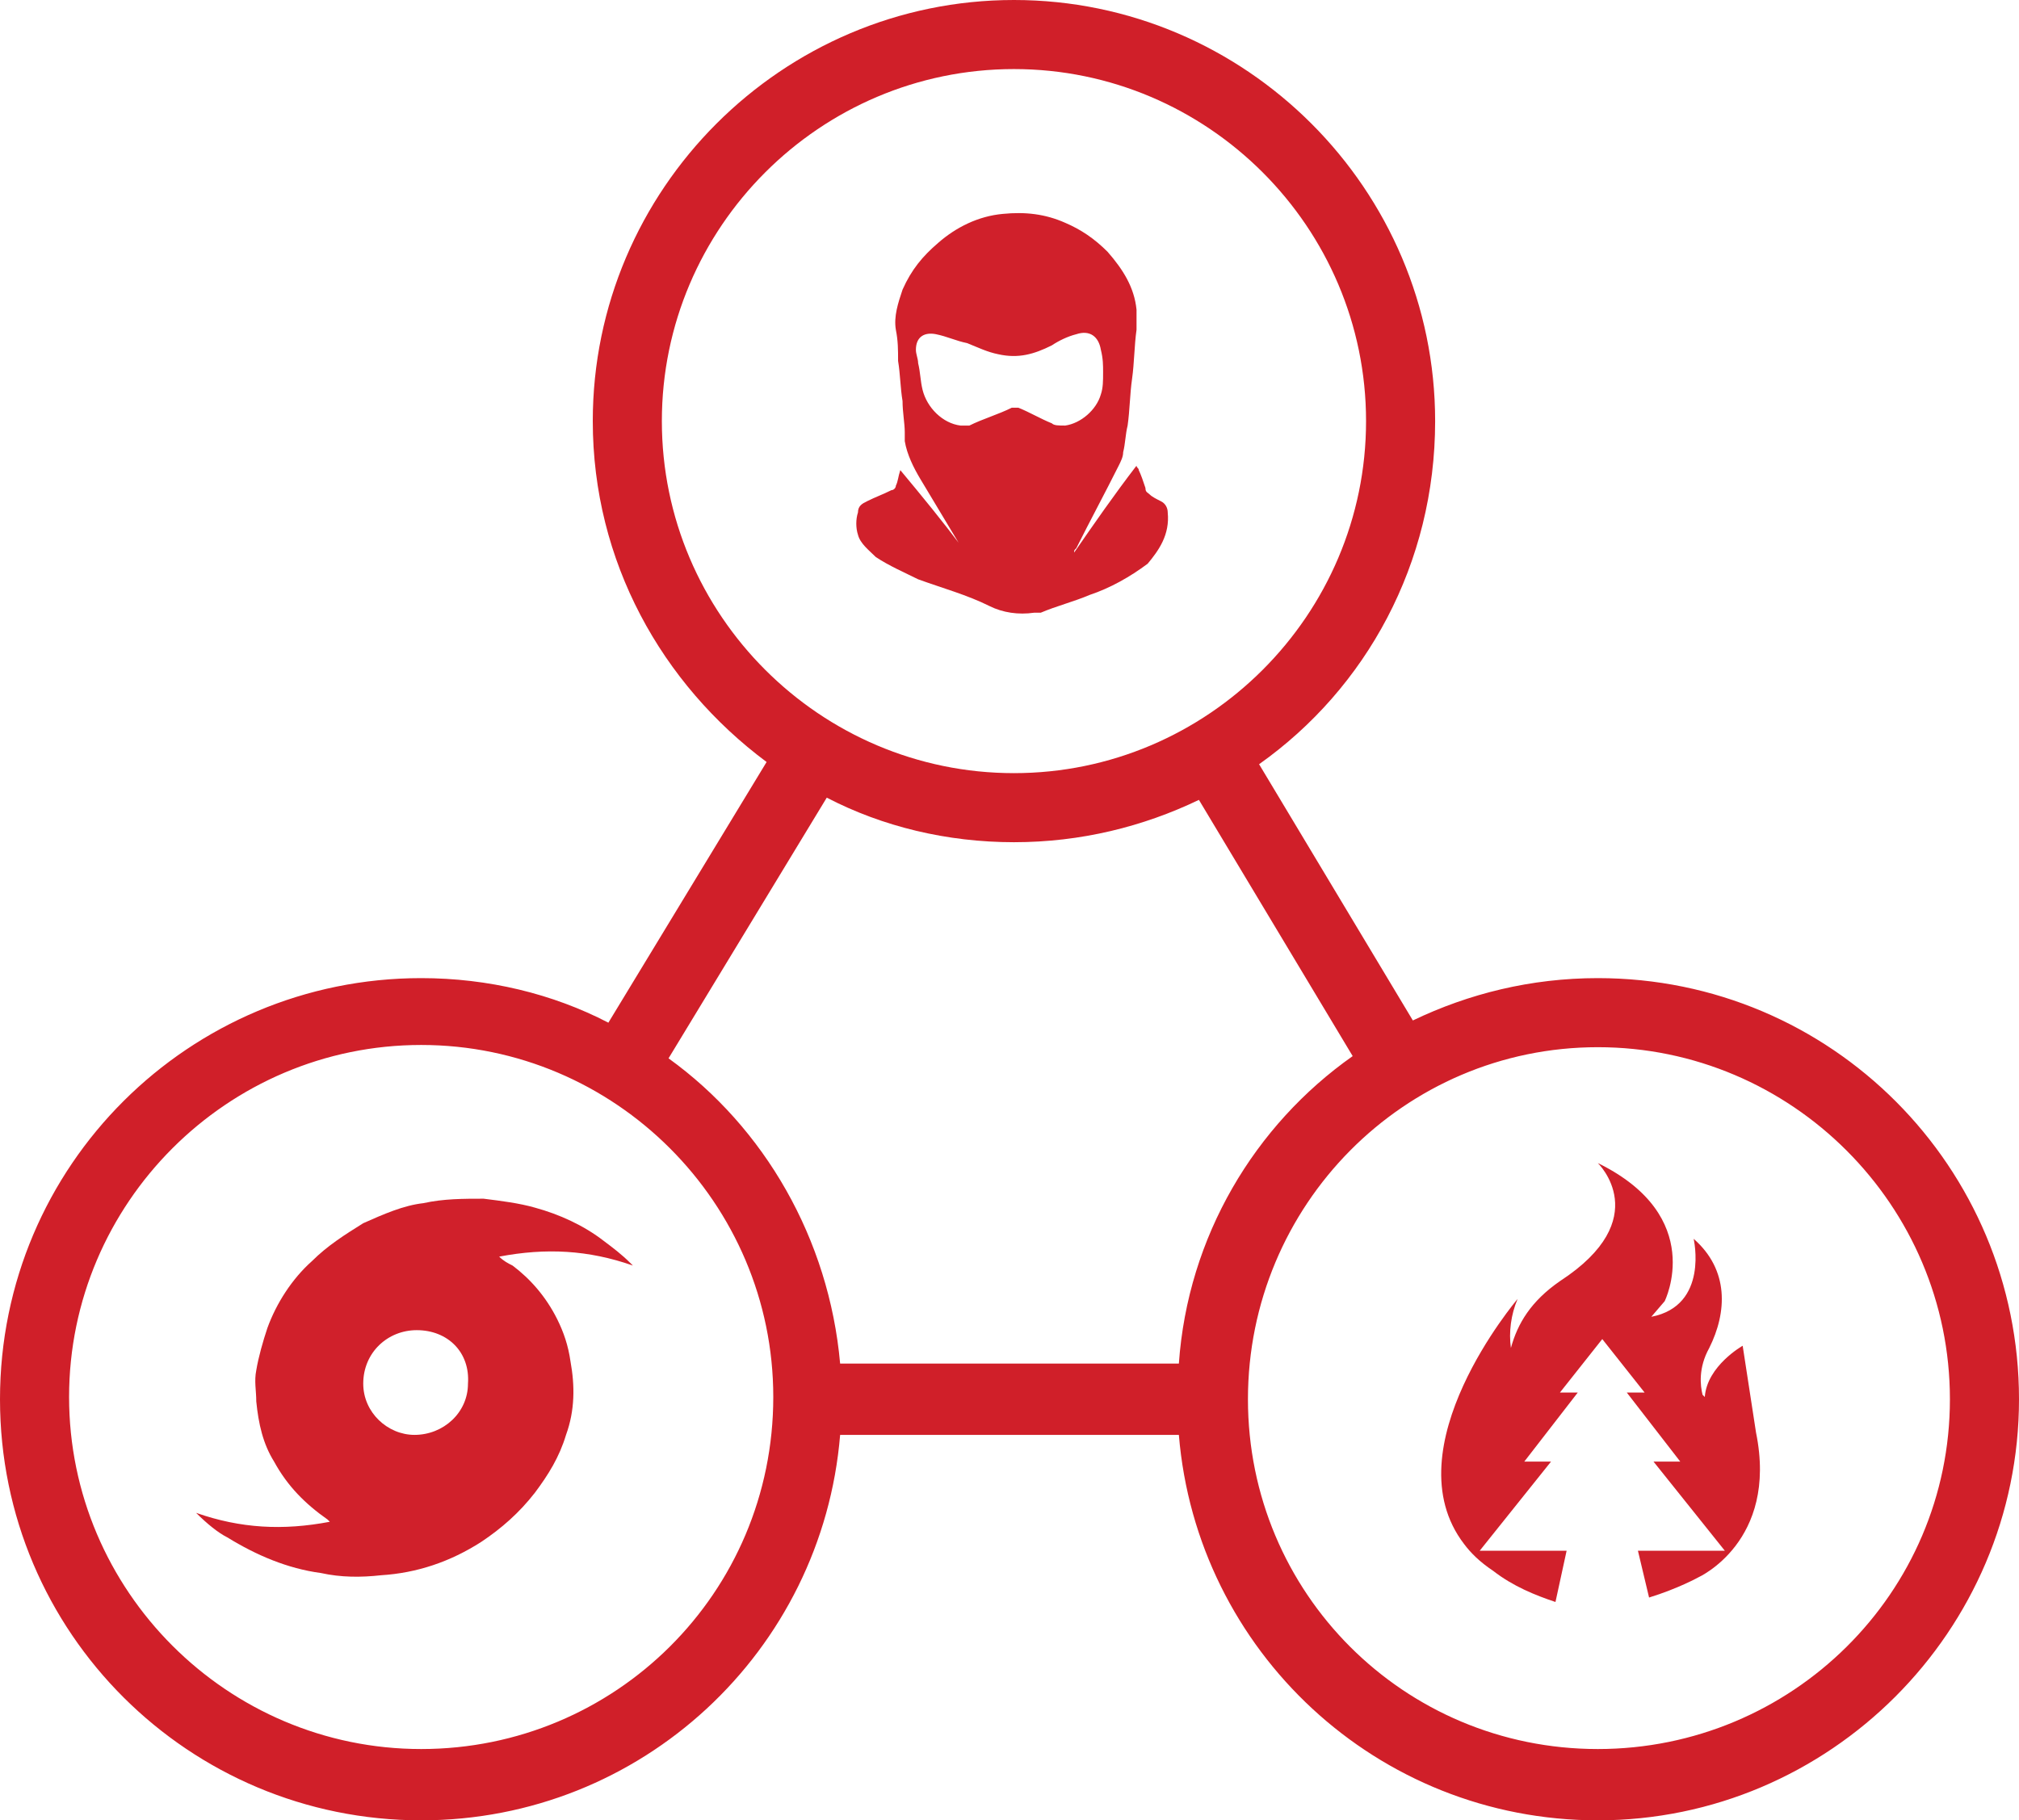 <?xml version="1.0" encoding="UTF-8"?> <!-- Generator: Adobe Illustrator 24.2.3, SVG Export Plug-In . SVG Version: 6.00 Build 0) --> <svg xmlns="http://www.w3.org/2000/svg" xmlns:xlink="http://www.w3.org/1999/xlink" version="1.1" id="Layer_1" x="0px" y="0px" viewBox="0 0 90.6 81.7" style="enable-background:new 0 0 90.6 81.7;" xml:space="preserve"> <style type="text/css"> .st0{fill:#D01F29;} .st1{fill:#D0202B;} </style> <g> <path class="st0" d="M71.7,43.9c-3,0-5.8,0.7-8.3,1.9l-6.9-11.5c4.8-3.4,7.9-9,7.9-15.4C64.4,8.5,55.9,0,45.5,0S26.6,8.5,26.6,18.9 c0,6.3,3.1,11.8,7.8,15.3l-7.1,11.7c-2.5-1.3-5.4-2-8.4-2C8.5,43.9,0,52.3,0,62.8s8.5,18.9,18.9,18.9c9.9,0,18-7.6,18.8-17.3h15.2 c0.8,9.7,8.9,17.3,18.8,17.3c10.4,0,18.9-8.5,18.9-18.9S82.2,43.9,71.7,43.9z M29.7,18.9c0-8.7,7.1-15.8,15.8-15.8 s15.8,7.1,15.8,15.8c0,8.7-7.1,15.8-15.8,15.8S29.7,27.6,29.7,18.9z M37.1,35.8c2.5,1.3,5.4,2,8.4,2c3,0,5.8-0.7,8.3-1.9l6.9,11.5 c-4.4,3.1-7.4,8.1-7.8,13.8H37.7c-0.5-5.6-3.4-10.6-7.7-13.7L37.1,35.8z M18.9,78.5c-8.7,0-15.8-7.1-15.8-15.8 c0-8.7,7.1-15.8,15.8-15.8c8.7,0,15.8,7.1,15.8,15.8C34.7,71.5,27.6,78.5,18.9,78.5z M71.7,78.5C63,78.5,56,71.5,56,62.8 C56,54.1,63,47,71.7,47c8.7,0,15.8,7.1,15.8,15.8C87.5,71.5,80.4,78.5,71.7,78.5z"></path> <g> <path class="st1" d="M52.4,23c0-0.2-0.1-0.4-0.3-0.5c-0.2-0.1-0.4-0.2-0.5-0.3c-0.1-0.1-0.2-0.1-0.2-0.3c-0.1-0.3-0.2-0.6-0.3-0.8 c0-0.1-0.1-0.1-0.1-0.2c-1,1.3-1.9,2.6-2.8,3.9c0,0,0,0,0,0c0-0.1,0-0.1,0.1-0.2c0.6-1.2,1.3-2.5,1.9-3.7c0.1-0.2,0.2-0.4,0.2-0.6 c0.1-0.4,0.1-0.8,0.2-1.2c0.1-0.7,0.1-1.4,0.2-2.1c0.1-0.7,0.1-1.5,0.2-2.2c0-0.3,0-0.6,0-0.9c-0.1-1-0.6-1.8-1.3-2.6 c-0.6-0.6-1.2-1-1.9-1.3c-0.9-0.4-1.8-0.5-2.8-0.4c-1.1,0.1-2.1,0.6-2.9,1.3c-0.7,0.6-1.2,1.2-1.6,2.1c-0.2,0.6-0.4,1.2-0.3,1.8 c0.1,0.5,0.1,0.9,0.1,1.4c0.1,0.6,0.1,1.2,0.2,1.8c0,0.5,0.1,1,0.1,1.4c0,0.1,0,0.2,0,0.4c0.1,0.6,0.4,1.2,0.7,1.7 c0.6,1,1.2,2,1.8,3c0,0,0.1,0.1,0.1,0.1c0,0,0,0,0,0c-0.9-1.2-1.8-2.3-2.8-3.5c-0.1,0.3-0.1,0.5-0.2,0.7c0,0.1-0.1,0.2-0.2,0.2 c-0.4,0.2-0.7,0.3-1.1,0.5c-0.2,0.1-0.4,0.2-0.4,0.5c-0.1,0.3-0.1,0.7,0,1c0.1,0.4,0.5,0.7,0.8,1c0.6,0.4,1.3,0.7,1.9,1 c1.1,0.4,2.2,0.7,3.2,1.2c0.6,0.3,1.3,0.4,2,0.3c0.1,0,0.2,0,0.3,0c0.7-0.3,1.5-0.5,2.2-0.8c0.9-0.3,1.8-0.8,2.6-1.4 C52,24.7,52.5,24,52.4,23z M47.2,19c-0.5-0.2-1-0.5-1.5-0.7c-0.1,0-0.2,0-0.3,0c-0.6,0.3-1.3,0.5-1.9,0.8c-0.1,0-0.3,0-0.4,0 c-0.8-0.1-1.5-0.8-1.7-1.6c-0.1-0.4-0.1-0.8-0.2-1.2c0-0.2-0.1-0.4-0.1-0.6c0-0.6,0.4-0.8,0.9-0.7c0.5,0.1,0.9,0.3,1.4,0.4 c0.5,0.2,0.9,0.4,1.4,0.5c0.9,0.2,1.6,0,2.4-0.4c0.3-0.2,0.7-0.4,1.1-0.5c0.6-0.2,1,0.1,1.1,0.7c0.1,0.4,0.1,0.7,0.1,1 c0,0.4,0,0.7-0.1,1c-0.2,0.7-0.9,1.3-1.6,1.4C47.5,19.1,47.3,19.1,47.2,19z"></path> </g> <g> <path class="st1" d="M8.8,67.9c2,0.7,3.9,0.8,6,0.4c0,0-0.1-0.1-0.1-0.1c-1-0.7-1.8-1.5-2.4-2.6c-0.5-0.8-0.7-1.7-0.8-2.7 c0-0.5-0.1-0.9,0-1.4c0.1-0.6,0.3-1.3,0.5-1.9c0.4-1.1,1.1-2.2,2-3c0.7-0.7,1.5-1.2,2.3-1.7c0.9-0.4,1.8-0.8,2.7-0.9 c0.9-0.2,1.8-0.2,2.7-0.2c0.8,0.1,1.6,0.2,2.3,0.4c1.1,0.3,2.2,0.8,3.1,1.5c0.4,0.3,0.8,0.6,1.2,1c0,0,0,0,0.1,0.1 c-2-0.7-3.9-0.8-6-0.4c0.2,0.2,0.4,0.3,0.6,0.4c0.8,0.6,1.5,1.4,2,2.4c0.3,0.6,0.5,1.2,0.6,1.9c0.2,1.1,0.2,2.2-0.2,3.3 c-0.3,1-0.8,1.8-1.4,2.6c-0.7,0.9-1.5,1.6-2.4,2.2c-1.4,0.9-2.9,1.4-4.5,1.5c-0.9,0.1-1.8,0.1-2.7-0.1c-1.5-0.2-2.9-0.8-4.2-1.6 C9.8,68.8,9.3,68.4,8.8,67.9C8.8,68,8.8,68,8.8,67.9z M18.7,59.7c-1.3,0-2.4,1-2.4,2.4c0,1.3,1.1,2.3,2.3,2.3c1.3,0,2.4-1,2.4-2.3 C21.1,60.7,20.1,59.7,18.7,59.7z"></path> </g> <g> <path class="st1" d="M78.8,64.3l-0.6-3.9c0,0-1.6,0.9-1.7,2.3l-0.1-0.1c-0.1-0.4-0.2-1.2,0.3-2.1c0.8-1.6,0.9-3.5-0.7-4.9 c0,0,0.7,3-1.9,3.5l0.6-0.7c0,0,1.9-3.8-3-6.2c0,0,2.6,2.5-1.7,5.3c-1.3,0.9-1.9,1.9-2.2,3c-0.1-0.7,0-1.5,0.3-2.2 c0,0-5.7,6.7-2.4,11l0,0c0,0,0,0,0,0c0.3,0.4,0.7,0.8,1.3,1.2c0.9,0.7,1.9,1.1,2.8,1.4l0.5-2.3h-3.9l3.2-4h-1.2l2.4-3.1h-0.8 l1.9-2.4l1.9,2.4h-0.8l2.4,3.1h-1.2l3.2,4h-3.9l0.5,2.1c1.3-0.4,2.2-0.9,2.2-0.9S79.8,69.2,78.8,64.3z"></path> </g> </g> </svg> 
